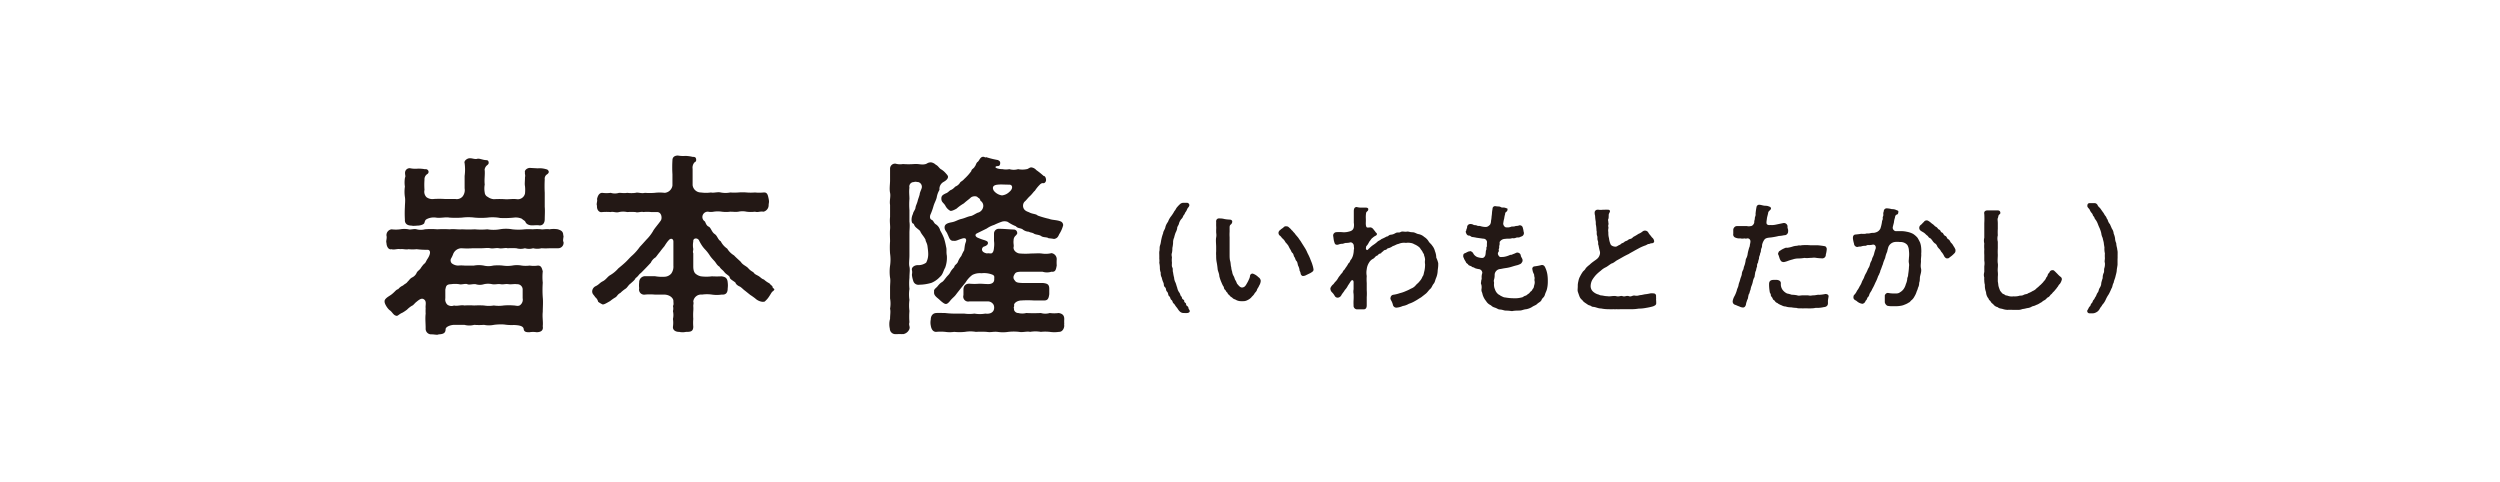 <svg id="レイヤー_1" data-name="レイヤー 1" xmlns="http://www.w3.org/2000/svg" viewBox="0 0 342 66"><defs><style>.cls-1{fill:#fff;}.cls-2{fill:#231815;}</style></defs><rect class="cls-1" width="342" height="66"/><path class="cls-2" d="M1066.41,2304.81c0,.26-.13.63,0,.81a.74.74,0,0,1-.73.86l-1.15,0a8.68,8.68,0,0,1-1.14,0,2.33,2.33,0,0,1-1.14,0,1.93,1.93,0,0,1-1.12,0,2.1,2.1,0,0,1-1.17,0,9.6,9.6,0,0,0-1.2,0c-.28-.1-.78.08-1.17,0s-.83.08-1.19,0-.81,0-1.2,0-.81,0-1.2,0a9.71,9.71,0,0,1-1.53,0,1.24,1.24,0,0,0-1.17.83,3.38,3.38,0,0,1-.29.6.59.59,0,0,0,.11.63,1.45,1.45,0,0,0,.86.31,5.13,5.13,0,0,1,.88,0c.39,0,.86,0,1.3,0a3.7,3.7,0,0,1,1.33,0,2.72,2.72,0,0,0,1.3,0,6.27,6.27,0,0,1,1.3,0,4.35,4.35,0,0,0,1.3,0,3.54,3.54,0,0,1,1.3,0,4,4,0,0,0,1.09,0,3.51,3.51,0,0,0,1.12,0c.47,0,.54.34.67.78a7.26,7.26,0,0,0,0,1.56,14.39,14.39,0,0,0,0,2c.07.63,0,1.41,0,2-.08.75.07,1.33,0,1.95.1.57-.21.81-.83.83a3.13,3.13,0,0,0-1,0c-.34,0-.73,0-.78-.44s-.67-.52-1.32-.55a6.65,6.65,0,0,1-1.36-.07,7.32,7.32,0,0,0-1.4.05,3.37,3.37,0,0,1-1.35,0,8.21,8.21,0,0,1-1.33,0,2.64,2.64,0,0,1-1.35,0c-.55,0-1,0-1.4,0s-1.12.21-1.17.57c0,.52-.26.7-.94.73a.54.54,0,0,1-.29.05c-.18,0-.41-.05-.67-.05h-.11a.76.76,0,0,1-.72-.83c0-.7-.08-1.33,0-2a6.38,6.38,0,0,1,0-.76c-.06-.34.15-.86-.16-1.14s-.6-.13-1.07.26c-.31.23-.41.47-.67.57a3.35,3.35,0,0,0-.65.52,6.23,6.23,0,0,1-.63.42c-.46.18-.67.52-.85.41-.37-.05-.55-.52-.86-.73s-.73-.88-.73-1.19v-.08c0-.18.18-.39.49-.6s.39-.23.71-.52.39-.44.67-.52a1.61,1.61,0,0,1,.65-.49c.31-.29.44-.24.65-.55.13-.08.29-.41.63-.57a1.27,1.27,0,0,0,.59-.62c.08-.21.37-.37.52-.58a4.06,4.06,0,0,1,.5-.65c.21-.1.26-.39.49-.72.42-.65.42-1.17,0-1.2a10.54,10.54,0,0,1-1.51-.08,5.25,5.25,0,0,1-1.12,0c-.31.1-.88-.08-1.14,0-.29-.1-.86.13-1.17,0-.44.13-.7-.42-.7-.86-.11-.23.1-.62,0-1a.8.8,0,0,1,.7-.86,4.58,4.58,0,0,0,1.17,0,3.25,3.25,0,0,1,1.14,0c.26.1.76-.11,1.12,0a2.23,2.23,0,0,0,1.12,0,9.54,9.54,0,0,1,1.69,0,13.88,13.88,0,0,1,1.71,0c.6-.08,1,.05,1.72,0a16.44,16.44,0,0,0,1.72,0,8.83,8.83,0,0,0,1.71,0,5,5,0,0,0,1.69,0,4.94,4.94,0,0,1,1.72,0,7.34,7.34,0,0,0,1.69,0,8.24,8.24,0,0,1,1.12,0,5.33,5.33,0,0,1,1.14,0c.26.05.7-.08,1.14,0a3.41,3.41,0,0,1,1.15,0c.36.13.73.23.73.81v0A.39.39,0,0,1,1066.41,2304.81Zm-21.68-8c.1-.18,0-.34,0-.62a.63.63,0,0,1,.67-.66,3.51,3.51,0,0,0,1.07.06,5,5,0,0,1,1,.08.39.39,0,0,1,.47.28.35.35,0,0,1-.18.39.84.84,0,0,0-.37.76,9.71,9.71,0,0,0,0,1.4,1.06,1.06,0,0,0,.28,1,1.37,1.37,0,0,0,1,.24,12.17,12.17,0,0,1,1.48,0c.44,0,.93,0,1.45,0a1.05,1.05,0,0,0,1-.34,1.41,1.41,0,0,0,.28-1.12c0-.54,0-1.27,0-1.69a6.34,6.34,0,0,0,0-1.74c-.13-.34.37-.68.68-.68h.1c.29,0,.68.18,1,.06l.11,0c.23,0,.6.15.88.18s.44,0,.5.23,0,.34-.21.5-.37.52-.31.7c.05.63-.08,1.25,0,1.93a3.07,3.07,0,0,0,0,1.09.71.71,0,0,0,.42.6,1.58,1.58,0,0,0,.83.31,12.68,12.68,0,0,1,1.51,0c.41.05,1.06-.08,1.64,0a1,1,0,0,0,1.11-.78,5,5,0,0,0,0-1c-.07-.34,0-.67,0-1.22.08-.31-.05-.47,0-.62-.13-.39.39-.68.68-.66l1.07.06a2.94,2.94,0,0,1,1,.08c.26.07.36.07.47.28s-.08.39-.26.5a.69.69,0,0,0-.26.65,17.86,17.86,0,0,0,0,1.84v1.92c.05.53,0,1.23,0,1.7s-.24.88-.76.83c-.23-.05-.68,0-1,0s-.75-.13-.88-.47c-.08-.18-.24-.2-.5-.44a2.09,2.09,0,0,0-1.09-.15,12.55,12.55,0,0,1-1.87.05,5.47,5.47,0,0,0-1.74-.05,10.1,10.1,0,0,1-1.74,0,6.88,6.88,0,0,0-1.75,0,12.48,12.48,0,0,1-1.71,0c-.5-.11-1.25.1-1.82,0a2.18,2.18,0,0,0-1.17.15c-.24.13-.29.11-.42.52,0,.21-.41.39-.86.42-.26,0-.65.08-.93,0-.55,0-.94-.26-.89-.83a14.1,14.1,0,0,1,0-1.72c0-.39.08-.93,0-1.37a4.76,4.76,0,0,1,0-1.41A3.8,3.8,0,0,1,1044.73,2296.78Zm5.51,15.37c0,.41,0,.91,0,1.14a1,1,0,0,0,.26.86.93.93,0,0,0,.94.13c.33.13,1-.11,1.4,0a10.07,10.07,0,0,1,1.35,0,11.79,11.79,0,0,1,1.33,0,4.07,4.07,0,0,0,1.35,0,4.62,4.62,0,0,0,1.35,0,8.28,8.28,0,0,1,1.41,0c.28,0,.65.18.93-.13a.93.93,0,0,0,.26-.86c0-.42,0-.7,0-1.14a.73.73,0,0,0-.78-.78c-.34-.06-.83.05-1.12,0-.44-.08-.72.07-1.11,0s-.73.07-1.15,0a2.58,2.58,0,0,0-1.14,0,1.85,1.85,0,0,1-1.12,0c-.39-.06-.88.13-1.14,0s-.81.1-1.12,0a3.75,3.75,0,0,0-1.12,0C1050.34,2311.42,1050.34,2311.7,1050.24,2312.15Z" transform="translate(-989.32 -2272.52)"/><path class="cls-2" d="M1095.25,2312.09c0,.11-.11.21-.26.32s-.42.72-.78,1.09-.26.28-.58.31a1.74,1.74,0,0,1-1-.47c-.28-.21-.49-.36-.67-.47l-.71-.57c-.26-.18-.36-.34-.7-.57-.23-.08-.57-.31-.62-.55-.31-.26-.76-.46-.78-.7s-.49-.41-.73-.73-.49-.41-.68-.75c-.33-.18-.46-.52-.67-.75s-.47-.5-.65-.78a5.19,5.19,0,0,0-.63-.81,3.91,3.91,0,0,1-.49-.62,5.41,5.41,0,0,1-.36-.65c-.21-.37-.84-.34-.78.18a2.63,2.63,0,0,0,0,1c0,.28-.1.36,0,.6,0,.52,0,1.19,0,1.79,0,.16,0,.73.31,1a1.62,1.62,0,0,0,.73.36,5.83,5.83,0,0,0,1.51,0,12,12,0,0,0,1.33,0c.46.08.78.19.83.84a3,3,0,0,1,0,.8c0,.6-.23.91-.83.86a4.51,4.51,0,0,1-1.33,0,4.69,4.69,0,0,0-1.35,0,1.08,1.08,0,0,0-1.2.94c.08.28,0,.39,0,.62a4.06,4.06,0,0,1,0,.7,8,8,0,0,0,0,1.07,6.25,6.25,0,0,0,0,1.06c0,.63-.36.71-.86.71-.21,0-.36.05-.52.05s-.34,0-.54-.05h-.06c-.36,0-.85-.19-.8-.71a3.75,3.75,0,0,0,0-1.06,2.4,2.4,0,0,0,0-1.07,1.38,1.38,0,0,0,0-.7c.13-.21.06-.39.06-.7s-.39-.81-1.2-.86c-.49,0-1,0-1.35,0a7.37,7.37,0,0,0-1.33,0,.7.7,0,0,1-.8-.86,3.4,3.4,0,0,1,0-.8.82.82,0,0,1,.8-.86c.55,0,.86,0,1.33,0a5.57,5.57,0,0,0,1.35.08,1.26,1.26,0,0,0,.91-.44,1.62,1.62,0,0,0,.29-1.07c0-.54,0-1.27,0-1.66,0-.18,0-.37,0-.57,0-.37,0-.68,0-1.07s-.34-.52-.62-.21l-.16.18a6.82,6.82,0,0,0-.44.65c-.31.37-.49.6-.6.76-.31.36-.47.62-.62.78a1.65,1.65,0,0,0-.65.73,46.28,46.28,0,0,1-1.38,1.43c-.23.13-.34.44-.7.67-.11.26-.29.39-.7.76-.29.2-.45.57-.68.7a4.45,4.45,0,0,0-.7.57c-.42.21-.44.49-.7.62a5.21,5.21,0,0,0-.71.5c-.39.21-.88.54-1.06.44a3.55,3.55,0,0,1-.57-.34,1.15,1.15,0,0,0-.42-.65c-.1-.23-.39-.41-.39-.7a.38.38,0,0,1,0-.18.83.83,0,0,1,.44-.6c.47-.21.57-.47,1-.68s.67-.65,1-.83a4.38,4.38,0,0,0,1.12-.93c.41-.34.67-.55,1-.86s.55-.6.94-.94a6.83,6.83,0,0,0,1-1.14c.23-.24.6-.65.91-1a5.78,5.78,0,0,0,.88-1.12c.19-.39.76-1,1.1-1.51.2-.31.1-1.19-.58-1.14h-.75a4.77,4.77,0,0,0-1.07,0c-.26-.11-.8.13-1.06,0a9.25,9.25,0,0,0-1.15,0,2.65,2.65,0,0,0-1.11,0c-.45.13-.76-.1-1.15,0a7.39,7.39,0,0,0-1.14,0c-.44.1-.78-.31-.73-.86-.13-.26.1-.67,0-.91.08-.34.23-.86.73-.86a4,4,0,0,0,1.14,0,1.9,1.9,0,0,0,1.15,0c.33,0,.7.08,1.11,0a4.41,4.41,0,0,0,1.15,0c.31-.11.8.13,1.27,0a8.43,8.43,0,0,0,1.33,0,5.78,5.78,0,0,1,1.38,0,1.17,1.17,0,0,0,1.06-1c0-.49,0-1.06,0-1.53a15.66,15.66,0,0,1,0-1.93c0-.44.31-.62.68-.64h.08a4,4,0,0,0,1,.05,4.48,4.48,0,0,1,1,.13c.19,0,.42,0,.47.26s0,.39-.21.49a1.09,1.09,0,0,0-.26.89c0,.39,0,.85,0,1.3,0,.28,0,.51,0,.93a1.14,1.14,0,0,0,1.14,1,4.88,4.88,0,0,0,1.38,0c.34.1.91-.11,1.33,0a3.33,3.33,0,0,0,1.3,0,8.13,8.13,0,0,0,1.11,0,6.83,6.83,0,0,1,1.12,0,7.1,7.1,0,0,0,1.15,0,5.7,5.7,0,0,0,1.17,0c.52-.05.59.34.7.86s0,.55,0,.91a.92.92,0,0,1-.7.86c-.52-.08-.73.13-1.17,0a4.42,4.42,0,0,1-1.15,0,2.67,2.67,0,0,0-1.12,0c-.41.06-.67,0-1.11,0a4.43,4.43,0,0,1-1.15,0,3.78,3.78,0,0,0-1.12,0,1.89,1.89,0,0,1-.75,0,.73.73,0,0,0-.68.34.71.71,0,0,0,.24,1c.15.34.23.58.52.71s.41.75.8,1,.42.75.84,1a2.61,2.61,0,0,0,.88,1,2.7,2.7,0,0,0,.94.93c.18.21.52.5.93.89.24.41.76.57,1,.85a2.21,2.21,0,0,0,.7.55c.21.31.39.34.7.52s.42.39.76.49a3,3,0,0,0,.75.52c.16.24.45.34.45.58v.05A.44.44,0,0,1,1095.25,2312.09Z" transform="translate(-989.32 -2272.52)"/><path class="cls-2" d="M1116.75,2311.21a6.1,6.1,0,0,1-1.67.26.73.73,0,0,1-.78-.39,3.87,3.87,0,0,1-.23-.94c0-.15.08-.33,0-.67s.28-.65.75-.68a1.83,1.83,0,0,0,1.2-.34,2.51,2.51,0,0,0,.28-1.19c0-.37-.07-.83-.1-1.07-.05-.41-.29-.7-.26-.86-.23-.49-.6-.8-.75-1.22-.42-.39-.68-.49-.81-.83s-.29,0-.36-.65a1.85,1.85,0,0,1,.2-.86c0-.23.32-.57.34-.83s.21-.57.29-.91.18-.52.28-.91c0-.21.19-.6.26-.81a.67.67,0,0,0-.44-.88c-.21,0-.39-.1-.6,0a.61.61,0,0,0-.62.76c-.08.57,0,1.09,0,1.53a9.88,9.88,0,0,0,0,1.54c0,.65,0,1.06,0,1.56.08.65,0,1.09,0,1.56s0,1.14,0,1.53,0,1.14,0,1.56c0,.57-.1,1.14,0,1.53s0,.89,0,1.54a7.6,7.6,0,0,0,0,1.51,5,5,0,0,0,0,1.5,5.87,5.87,0,0,0,0,1.51,9.91,9.91,0,0,0,0,1.54c-.13.44.11.57,0,.91s-.44.65-.86.72a.55.55,0,0,0-.18,0,4.51,4.51,0,0,0-.62,0h-.13l-.16,0a.75.75,0,0,1-.73-.75,2.46,2.46,0,0,1-.07-.6,2.38,2.38,0,0,1,.1-.73c0-.57.1-1,0-1.4a4,4,0,0,0,0-1.41c0-.57,0-.83,0-1.43s.08-1,0-1.4a6,6,0,0,1,0-1.64,5.75,5.75,0,0,0,0-1.66,11.58,11.58,0,0,1,0-1.67c0-.49-.05-1.17,0-1.66s-.08-1,0-1.67v-1.66c-.1-.6.11-1.12,0-1.66s0-1.2,0-1.64,0-1,0-1.67a.68.68,0,0,1,.76-.67,2.18,2.18,0,0,0,1,.05,10.09,10.09,0,0,0,1.56,0c.63-.05,1,.16,1.56,0,.19-.05.29-.23.73-.23a1.19,1.19,0,0,1,.65.33c.29.13.39.37.65.58a2.57,2.57,0,0,1,.7.57c.11.13.32.33.32.49,0,.37-.47.63-.65.73a1.1,1.1,0,0,0-.52,1.07,2.82,2.82,0,0,0-.37,1c-.08.39-.31.75-.44,1.19a8.2,8.2,0,0,1-.44,1.22c-.08.24-.08.58.18.68s.31.47.55.6a1.41,1.41,0,0,1,.62.86,7.48,7.48,0,0,1,.52,1.06,9.52,9.52,0,0,1,.29,1.2c.1.31,0,.7.1,1.19a4,4,0,0,1-.23,1.64c-.26.44-.32.94-.71,1.25A3.29,3.29,0,0,1,1116.75,2311.21Zm4.68-5.54c.1-.26.15-.7-.47-.52s-.83.37-1.17.31c-.57.06-.62-.49-.86-.93-.08-.29-.41-.5-.39-.94s.47-.57,1-.67.76-.32,1.3-.45.73-.28,1.23-.39c.28,0,.83-.44,1.11-.49a1,1,0,0,0,.65-.83.81.81,0,0,0-.39-.78.5.5,0,0,0-.33-.42c-.16-.28-.76-.23-1,0s-.59.46-.93.78a6,6,0,0,0-1,.72c-.36.21-.75.37-.88.29a1.61,1.61,0,0,1-.65-.68c-.21-.39-.52-.46-.55-.91s.16-.57.63-.8c.23-.05.47-.37.65-.44s.36-.19.62-.47a1.35,1.35,0,0,0,.63-.5c.07-.18.39-.28.57-.52a7.08,7.08,0,0,0,1-1.11c0-.26.39-.37.47-.63.13-.08.18-.49.39-.62s.34-.7.75-.7h.06c.13,0,.23.15.36.05a11.55,11.55,0,0,0,1.59.39c.2.1.39.18.31.57s-.44.18-.6.34.36.34.94.34a2.39,2.39,0,0,0,.93,0,2.13,2.13,0,0,0,1.2,0,2.87,2.87,0,0,0,1.17,0c.18,0,.41-.26.65-.24a1.08,1.08,0,0,1,.67.37,9.6,9.6,0,0,1,1,.8c.23,0,.33.34.33.57s-.2.44-.36.42-.31,0-.52.23a4.66,4.66,0,0,0-.65.81c-.16.1-.34.42-.68.73s-.46.54-.75.78a.85.85,0,0,0-.05,1c.26.34.55.34.8.49.5.21.84.16,1.07.39a13.08,13.08,0,0,0,1.56.45c.44.18,1,.13,1.53.33a.56.56,0,0,1,.39.5v.05a4.17,4.17,0,0,1-.54,1.22c-.16.37-.29.57-.7.65-.26-.05-.55-.08-.76-.1-.21-.18-.72-.08-1-.29s-.78-.18-1-.34-.52-.13-.68-.26a1.46,1.46,0,0,1-.91-.36c-.41-.18-.62-.1-.88-.39a5.52,5.52,0,0,1-1.12-.6,1.21,1.21,0,0,0-.86,0,8.76,8.76,0,0,0-1,.42,3.52,3.52,0,0,0-1,.49l-1.32.65c-.37.18-.21.44,0,.57a6.77,6.77,0,0,0,1.06.39c.16.08.39.11.42.34s-.18.39-.47.5c-.1,0-.31.13-.34.36s.11.49.68.6c.21-.05.28,0,.52,0s.41-.26.44-.81a3.36,3.36,0,0,0,0-.91c0-.39,0-.78,0-1a.65.65,0,0,1,.7-.65c.63,0,1.38.08,2,.1a.46.46,0,0,1,.47.42c.05.15-.08.26-.18.39a.83.83,0,0,0-.31.65c-.06.44.07.73,0,.93-.08.5.47.89.89.89a9.14,9.14,0,0,0,1.48,0c.49,0,1.06-.05,1.48,0a3.32,3.32,0,0,0,1.33-.05.83.83,0,0,1,.72.83,6.16,6.16,0,0,0,0,.86c-.1.52-.15.93-.72.85a2,2,0,0,1-1.23,0c-.46,0-.85,0-1.22,0h-1.48c-.94,0-1,.11-1.2.5a.56.56,0,0,0,.08.65c.18.28.31.36,1,.39.47,0,1,0,1.51,0h1.35c.58.07.89.15.89.8,0,.29,0,.6,0,.73-.08.62-.21.91-.83.86-.42,0-1,0-1.33,0a13.56,13.56,0,0,0-1.59,0c-.7,0-1.11.42-1.06.65s-.13.26,0,.5c-.08.23.23.59.57.57a2.22,2.22,0,0,0,1.09,0,18.68,18.68,0,0,0,2,0,2.13,2.13,0,0,0,1.22,0,4.52,4.52,0,0,0,1.22,0c.47.08.76.29.76.81v.08a4.1,4.1,0,0,0,0,.57.72.72,0,0,0,0,.26c0,.39-.26.88-.73.86a4.29,4.29,0,0,1-1.25,0,5.53,5.53,0,0,0-1.22,0,4.3,4.3,0,0,0-1.48,0c-.42-.11-1,.1-1.49,0a6.66,6.66,0,0,0-1.48,0,4.89,4.89,0,0,1-1.48,0c-.6-.06-.91.1-1.48,0a12.17,12.17,0,0,0-1.48,0,4.35,4.35,0,0,0-1.49,0,7.31,7.31,0,0,1-1.48,0,4.16,4.16,0,0,1-1.22,0,6.5,6.5,0,0,0-1.25,0c-.41,0-.65-.34-.73-.86a2,2,0,0,1,0-.83c0-.52.29-.86.73-.89s.65,0,1.22,0a11.81,11.81,0,0,0,1.22.08c.42,0,1,0,1.41,0a5,5,0,0,0,1.4,0,4.21,4.21,0,0,0,1.48,0c.63.08,1-.13,1.15-.47a1,1,0,0,0,0-.7.9.9,0,0,0-.84-.5c-.39,0-.85,0-1.14,0s-.83,0-1.33,0a.68.68,0,0,1-.83-.86c0-.16,0-.31,0-.73s.2-.86.85-.83a7.39,7.39,0,0,0,1.33,0c.31,0,.83.05,1.22.05.57,0,.81-.28.81-.62s.08-.5-.21-.65a3.06,3.06,0,0,0-1.53-.21,2.26,2.26,0,0,0-1.25.23,3.48,3.48,0,0,0-.91,1c-.13.18-.42.52-.68.85s-.44.55-.67.86-.47.44-.78.83-.5.47-.68.42-.49-.29-.78-.57-.83-.57-.73-1.09c-.1-.32.29-.52.44-.71s.37-.46.6-.59.34-.32.6-.65.39-.37.57-.71.31-.44.55-.72c0-.29.41-.39.52-.78a2.63,2.63,0,0,1,.44-.73,4.73,4.73,0,0,1,.39-.78C1121.3,2306.24,1121.3,2306,1121.43,2305.67Zm3.85-7.05a1.73,1.73,0,0,0,1.11.63,1.69,1.69,0,0,0,1-.47c.57-.47.46-1,0-1-.65,0-1.14-.05-1.58,0C1125,2297.85,1125.09,2298.31,1125.28,2298.62Z" transform="translate(-989.32 -2272.52)"/><path class="cls-2" d="M1152,2314.88a.37.37,0,0,1,.08.2c0,.18-.21.24-.31.26a3.7,3.7,0,0,1-.48,0h-.08a.74.74,0,0,1-.54-.26c-.15-.14-.24-.35-.4-.53s-.26-.4-.35-.48c-.25-.17-.13-.35-.34-.51s-.11-.35-.31-.51-.08-.4-.3-.63-.06-.41-.29-.62-.09-.4-.22-.64a2.85,2.85,0,0,1-.21-.66,1.11,1.11,0,0,1-.14-.67,1.85,1.85,0,0,1-.12-.67,3.54,3.54,0,0,0-.08-.69,2.12,2.12,0,0,0,0-.56v-.13a1.77,1.77,0,0,0,0-.22v-.19a3.47,3.47,0,0,1,0-.44c.08-.27,0-.56.11-.86s.1-.51.18-.83a5.1,5.1,0,0,1,.24-.82c0-.26.24-.5.3-.8s.21-.54.37-.77a2.6,2.6,0,0,1,.42-.75,4.89,4.89,0,0,0,.46-.72c.11-.07.23-.39.35-.51a4.16,4.16,0,0,1,.47-.48.74.74,0,0,1,.41-.13h.48a.34.34,0,0,1,.32.28v.06c0,.19-.2.32-.28.5s-.13.32-.28.49a1.24,1.24,0,0,1-.27.45.89.89,0,0,1-.27.45,1.75,1.75,0,0,0-.31.58c0,.17-.25.46-.25.62s-.1.45-.22.66a5.12,5.12,0,0,0-.2.68,1.49,1.49,0,0,0-.14.71,4.36,4.36,0,0,1-.1.7,3,3,0,0,1-.06.68c-.1.27,0,.47,0,.65a2.7,2.7,0,0,0,0,.66c0,.3-.05.49.06.69s0,.4.1.68a4.65,4.65,0,0,0,.14.71,1.62,1.62,0,0,0,.2.69c.08.2.12.41.22.67a1.73,1.73,0,0,0,.25.62c.2.23.15.45.31.58s0,.27.27.43,0,.24.26.43,0,.26.27.45S1151.81,2314.62,1152,2314.88Z" transform="translate(-989.32 -2272.52)"/><path class="cls-2" d="M1161.79,2310.94a1.35,1.35,0,0,1-.21.64c-.14.34-.29.46-.3.58-.08.27-.26.35-.37.56s-.34.36-.43.51a2,2,0,0,1-.55.37,1.14,1.14,0,0,1-.51.12h-.16a.71.71,0,0,1-.21,0,1.43,1.43,0,0,1-.76-.24.73.73,0,0,1-.42-.26.89.89,0,0,1-.38-.33c-.28-.18-.21-.32-.33-.39s-.12-.24-.28-.36-.08-.36-.24-.5a4.35,4.35,0,0,1-.21-.45,5.09,5.09,0,0,1-.31-.9c0-.32-.19-.67-.22-.91s-.05-.53-.13-.94-.08-.66-.08-.95a4,4,0,0,1,0-.6c0-.13,0-.37,0-.65s-.07-.86,0-1.23,0-.54,0-.77,0-.14,0-.28a3.65,3.65,0,0,0,0-.55v-.09a.25.25,0,0,1,0-.08v0c0-.06,0-.12,0-.22a.66.66,0,0,0,0-.13.22.22,0,0,1,0-.11.37.37,0,0,1,.34-.38h0c.25,0,.48,0,.78.08a4.29,4.29,0,0,0,.72.08c.13,0,.36.06.36.27a.5.5,0,0,1-.21.41c-.13.12-.15.2-.15.45s0,.45,0,.55a5.74,5.74,0,0,0,0,.72c0,.22,0,.56,0,.77s0,.57,0,.83,0,.62,0,.83,0,.59.08.85.06.61.14.83a2.35,2.35,0,0,0,.13.62,1.43,1.43,0,0,0,.21.61c.13.23.13.42.25.58s.16.42.26.51.35.5.67.46.45-.24.63-.57a4.22,4.22,0,0,0,.27-.53,1.68,1.68,0,0,0,.14-.38c0-.29.18-.44.39-.42a1.9,1.9,0,0,1,.76.48A.67.67,0,0,1,1161.79,2310.94Zm7.22-1.54c0,.24-.19.32-.42.47l-.56.27a.9.9,0,0,1-.4.13c-.17.06-.36-.16-.38-.31-.06-.38-.16-.33-.16-.54a1.68,1.68,0,0,0-.19-.56c-.08-.24-.07-.48-.23-.64s-.14-.37-.27-.53-.1-.42-.27-.56-.16-.3-.31-.51a4.44,4.44,0,0,1-.25-.48,3.86,3.86,0,0,0-.4-.48,1.48,1.48,0,0,0-.35-.47c-.23-.19-.21-.3-.44-.45a.5.5,0,0,1-.16-.4.49.49,0,0,1,.24-.36c.13-.15.37-.26.45-.36a.41.41,0,0,1,.39-.14c.24,0,.3.11.51.29s.14.21.3.3a2.22,2.22,0,0,0,.31.35c.12.21.45.53.56.71s.27.37.33.48.29.46.47.75a4.55,4.55,0,0,1,.41.79,7.74,7.74,0,0,1,.36.76c.11.31.22.52.3.8a4,4,0,0,1,.16.66Z" transform="translate(-989.32 -2272.52)"/><path class="cls-2" d="M1186.07,2308.52v.24c0,.34-.07.61-.08.9a2.77,2.77,0,0,1-.21.88c-.15.35-.15.58-.34.8s-.24.51-.46.7-.37.45-.58.63l-.69.54c-.25.13-.49.32-.78.47a3.93,3.93,0,0,1-.88.4,2.26,2.26,0,0,1-.83.3,2.47,2.47,0,0,1-.8.22.48.48,0,0,1-.55-.38,2.28,2.28,0,0,0-.19-.51c-.11-.19-.19-.35-.13-.48a.44.44,0,0,1,.4-.39,4.53,4.53,0,0,0,.88-.22,4.1,4.1,0,0,0,.79-.27,5.69,5.69,0,0,0,.73-.35,1.48,1.48,0,0,0,.64-.45c.16-.2.36-.31.53-.55a1.85,1.85,0,0,0,.4-.65c.16-.16.16-.42.26-.77a4,4,0,0,0,.09-.91,1.86,1.86,0,0,1,0-.61,1.6,1.6,0,0,0-.13-.58c0-.24-.13-.29-.21-.49s-.19-.26-.29-.44-.24-.27-.38-.37a2.55,2.55,0,0,0-.47-.25,1.24,1.24,0,0,0-.54-.18,1.54,1.54,0,0,0-.59,0,1.82,1.82,0,0,0-1,.13c-.34.06-.52.24-.8.3a1.75,1.75,0,0,1-.58.29c-.22,0-.18.19-.45.24s-.22.16-.42.27,0,.15-.3.23-.21.22-.43.29-.27.28-.5.41a1.33,1.33,0,0,0-.57.53,2.12,2.12,0,0,0-.32.91,2.42,2.42,0,0,0,0,.93,6,6,0,0,0,0,.95c0,.31,0,.78,0,1a6.37,6.37,0,0,1,0,.94l0,1.11c0,.35-.12.56-.44.56H1175a.49.49,0,0,1-.51-.56,6.24,6.24,0,0,1,0-.73,7.49,7.49,0,0,0,0-.82,1.74,1.74,0,0,1,0-.64c0-.26,0-.43,0-.64s0-.21,0-.32c0-.3-.21-.4-.4-.11s-.26.41-.37.56a2.24,2.24,0,0,1-.43.62c-.12.24-.29.39-.45.66a.63.63,0,0,1-.48.38.46.46,0,0,1-.45-.24,2,2,0,0,0-.37-.49.7.7,0,0,1-.22-.47.41.41,0,0,1,0-.11,1.38,1.38,0,0,1,.34-.48c.13-.08.16-.21.33-.38a2,2,0,0,0,.36-.47,2.32,2.32,0,0,1,.33-.45c.08-.19.24-.22.34-.46s.26-.26.34-.48a4.85,4.85,0,0,0,.33-.48c.1-.26.23-.22.31-.46s.16-.21.27-.45a1.89,1.89,0,0,0,.17-.47,2.94,2.94,0,0,0,.08-.68c.08-.1,0-.37,0-.55s-.19-.45-.45-.45a1.91,1.91,0,0,1-.59.08c-.21,0-.39.13-.55.12a1.53,1.53,0,0,0-.55.12c-.44.08-.47-.17-.55-.43s-.08-.51-.13-.75a.46.46,0,0,1,.45-.53,4.88,4.88,0,0,1,.78,0,2.42,2.42,0,0,0,.92-.08c.43-.09.61-.28.67-.59a1.79,1.79,0,0,0,0-.62c0-.18,0-.31,0-.48l0-.23c0-.22,0-.49,0-.86s.11-.58.4-.58h0a2.14,2.14,0,0,0,.68.08c.21,0,.34,0,.55,0s.35.08.35.2c0,.3-.16.24-.29.49a3.78,3.78,0,0,0-.05.67,6.66,6.66,0,0,1,0,.76c0,.41.08.54.15.59s.33,0,.48,0,.32.13.4.24.24.29.3.39.23.17.19.32-.19.19-.29.25a1.28,1.28,0,0,0-.28.21c-.16.08-.28.31-.4.45s-.24.46-.4.62-.1.26-.13.34.06.32.19.27.16-.17.26-.22a3.3,3.3,0,0,1,.52-.45,4.22,4.22,0,0,0,.57-.43c.12-.15.35-.19.59-.4a4.88,4.88,0,0,0,.69-.34c.25,0,.28-.22.57-.25s.4-.08.67-.23.45,0,.68-.14.56,0,.83-.05.41.08.78.08.55.22.87.26a1.6,1.6,0,0,1,.75.38,1.81,1.81,0,0,1,.59.58c.13.25.34.35.51.62a1.82,1.82,0,0,1,.37.75,2.31,2.31,0,0,1,.18.88A3.64,3.64,0,0,1,1186.07,2308.52Z" transform="translate(-989.32 -2272.52)"/><path class="cls-2" d="M1201.06,2311a4.16,4.16,0,0,1-.1,1c-.08.37-.19.47-.3.85s-.35.42-.45.69-.4.35-.61.56-.38.19-.72.43a2.36,2.36,0,0,1-.82.3c-.2,0-.49.13-.7.16s-.78,0-1.12.08l-.18,0a4.86,4.86,0,0,0-.72-.06c-.3,0-.41-.12-.83-.15-.26,0-.32-.14-.73-.27s-.36-.24-.63-.37a1.37,1.37,0,0,1-.53-.51,2.39,2.39,0,0,1-.38-.62c-.13-.28-.11-.45-.23-.69a1,1,0,0,1,0-.47c0-.24,0-.35-.07-.54s0-.19,0-.37.1-.3.07-.5a1.63,1.63,0,0,1,.09-.65.53.53,0,0,0-.43-.53,2.66,2.66,0,0,1-.59-.14c-.16-.15-.35-.1-.42-.2s-.43-.14-.48-.27-.3-.19-.33-.38a4.28,4.28,0,0,1-.26-.45c0-.11-.1-.16-.1-.3v-.07c0-.33.15-.33.37-.43a2.55,2.55,0,0,1,.37-.18c.14,0,.27-.09.35,0a.6.6,0,0,1,.31.32,1.13,1.13,0,0,0,.51.44,2.4,2.4,0,0,0,.67.13c.24,0,.37-.17.45-.38a4,4,0,0,0,.06-.51c0-.16.1-.21.08-.42s.08-.21.07-.34,0-.25,0-.36.06-.21-.08-.42a.5.5,0,0,0-.43-.21l-.92-.13a4.17,4.17,0,0,0-.51-.09c-.25,0-.29-.2-.51-.2s-.34-.17-.42-.41.05-.21.05-.34.11-.25.11-.4a.43.43,0,0,1,.39-.43.79.79,0,0,1,.49.11c.2.08.26,0,.47.1s.27,0,.49.08a2.69,2.69,0,0,0,.68.11c.28,0,.43-.13.62-.32a1,1,0,0,0,.13-.51,3.75,3.75,0,0,0,.08-.61,4.28,4.28,0,0,0,.05-.43,4,4,0,0,1,.08-.6.35.35,0,0,1,.32-.38h.06c.42.08.53,0,.75.13s.34,0,.64.11.28.06.28.22a.39.39,0,0,1-.16.31c-.15.11-.18.19-.16.29a3.11,3.11,0,0,0-.13.6,4.27,4.27,0,0,0-.13.66c-.06.23.18.58.38.58a1.34,1.34,0,0,0,.66-.07c.19-.09.34,0,.56-.08s.3,0,.58-.12a.41.41,0,0,1,.49.33,3,3,0,0,1,.11.53.5.5,0,0,1,0,.4c-.14.26-.25.22-.49.34s-.35,0-.59.11-.48,0-.6.08c-.32.06-.49,0-.86.06a.86.86,0,0,0-.74.43c0,.08,0,.18,0,.28s-.08.24-.06.44-.1.18-.06.37,0,.18-.07.31-.08.27.07.49.3.16.57.15.66-.13.9-.24.3,0,.43-.13c.4-.11.51-.27.71-.22a.47.47,0,0,1,.4.36c0,.18.14.32.22.53a.5.5,0,0,1,0,.34c-.11.19-.15.25-.27.32a3,3,0,0,1-.4.16c-.34.08-.5.13-.79.22a4.76,4.76,0,0,1-.81.18c-.37.05-.58.11-.73.13a.83.83,0,0,0-.79.73c0,.21,0,.43-.08.69s0,.34,0,.5a1.6,1.6,0,0,0,.12.86,1.38,1.38,0,0,0,.5.71c.21.09.25.19.45.25a1,1,0,0,0,.51.16,6.46,6.46,0,0,0,1.07.1,3.58,3.58,0,0,0,1.12-.11c.16,0,.29-.18.5-.23s.25-.17.43-.27.19-.24.35-.34.18-.27.29-.38.1-.31.18-.55a1.1,1.1,0,0,0,0-.59c0-.16.06-.25,0-.45s0-.3-.11-.46a1.65,1.65,0,0,1-.16-.53.33.33,0,0,1,.27-.45,7.09,7.09,0,0,0,1-.19c.19,0,.34.07.45.29a3.58,3.58,0,0,1,.32,1A5.73,5.73,0,0,1,1201.06,2311Z" transform="translate(-989.32 -2272.52)"/><path class="cls-2" d="M1215.89,2314c0,.29-.27.34-.4.42a7.78,7.78,0,0,1-1,.22,5.39,5.39,0,0,1-1,.1,6.32,6.32,0,0,1-1,.08l-1,0h-.53a3.18,3.18,0,0,1-.47,0,4,4,0,0,1-.48,0,4,4,0,0,1-.57,0,5.2,5.2,0,0,1-1.09-.1c-.42,0-.69-.19-1.07-.22-.23,0-.34-.18-.5-.2s-.34-.17-.46-.25-.44-.27-.53-.47a1.1,1.1,0,0,1-.4-.52c-.07-.18-.18-.5-.23-.66s0-.48,0-.72c0-.07,0-.13,0-.18a2.77,2.77,0,0,1,.09-.54,1.92,1.92,0,0,1,.23-.64,4.56,4.56,0,0,1,.34-.58c.09-.16.33-.27.43-.53a3.4,3.4,0,0,1,.51-.46,4.6,4.6,0,0,1,.54-.45c.23-.17.31-.21.45-.33a1.11,1.11,0,0,0,.4-.56.87.87,0,0,0,0-.61,6.27,6.27,0,0,1-.14-.68c-.13-.28,0-.38-.11-.67s0-.43-.1-.69,0-.51-.08-.7a5.67,5.67,0,0,0-.06-.7c-.07-.23,0-.37-.07-.68a5.09,5.09,0,0,1-.06-.64,1.37,1.37,0,0,1-.06-.48.39.39,0,0,1,.4-.35h0a.22.22,0,0,1,.11,0,2,2,0,0,0,.61,0h.22a4.1,4.1,0,0,1,.48,0c.21,0,.24.08.27.17s-.08.26-.14.39,0,.56-.08.7,0,.29,0,.43.06.2,0,.4.06.29,0,.5a1.3,1.3,0,0,0,0,.48c0,.29,0,.5.09.82a2.91,2.91,0,0,0,.2.8c.11.32.64.4.8.35s.29-.18.45-.23.19-.19.4-.25.24-.21.51-.29.24-.21.53-.27.33-.21.49-.31a4.92,4.92,0,0,0,.64-.38,2,2,0,0,0,.58-.34.53.53,0,0,1,.75.1,2.2,2.2,0,0,0,.35.48l.18.24a.73.73,0,0,1,.3.53c0,.18-.17.27-.35.27s-.25.1-.4.1-.29.16-.53.22a6,6,0,0,0-.88.4l-.48.26c-.35.21-.65.35-.83.48-.34.16-.59.29-.8.41s-.56.32-.8.45-.48.39-.77.45c-.34.21-.48.35-.75.5a2.47,2.47,0,0,0-.71.48,5.85,5.85,0,0,0-.67.59,4.67,4.67,0,0,0-.51.69,1.9,1.9,0,0,0-.21.81,1,1,0,0,0,.35.79,1.79,1.79,0,0,0,.79.4c.19.13.35.09.58.14a2.9,2.9,0,0,0,.59.07c.33.08.8-.1,1.21,0s.56-.11.87,0,.53-.13.85,0,.49-.16.84-.08.55-.08.85-.08l.48-.1a4.91,4.91,0,0,0,.72-.12,1.83,1.83,0,0,1,.5,0,.32.32,0,0,1,.32.33v.2a1.51,1.51,0,0,1,0,.3A5.25,5.25,0,0,1,1215.89,2314Z" transform="translate(-989.32 -2272.52)"/><path class="cls-2" d="M1231.62,2305c-.52.05-.74.08-.92.29a1.87,1.87,0,0,0-.29.59c-.08.21,0,.37-.11.56a1.16,1.16,0,0,0-.09.4c0,.2-.13.31-.13.55a1.08,1.08,0,0,0-.13.53,2,2,0,0,0-.13.52.73.73,0,0,0-.13.53,1.8,1.8,0,0,0-.14.53,1.08,1.08,0,0,0-.14.53c-.07.11,0,.33-.15.53a2.22,2.22,0,0,0-.16.53,3.17,3.17,0,0,1-.16.51,2,2,0,0,0-.14.53,2.32,2.32,0,0,0-.16.52c-.13.12-.15.44-.18.52,0,.24-.13.33-.16.52a2,2,0,0,0-.14.52c-.08.25-.19.36-.39.38a1.31,1.31,0,0,1-.54-.16c-.22-.06-.32-.14-.54-.21a.46.46,0,0,1-.34-.45v-.06a2.17,2.17,0,0,1,.27-.72,4.32,4.32,0,0,0,.29-.72c.06-.32.19-.42.24-.74s.14-.41.22-.75.18-.45.23-.74a1.23,1.23,0,0,1,.16-.56c.13-.25.06-.28.17-.56s.1-.3.16-.56,0-.28.15-.56a1.65,1.65,0,0,0,.16-.56,4.52,4.52,0,0,1,.13-.56,3.08,3.08,0,0,1,.16-.49c0-.23.08-.37.09-.63s-.19-.45-.43-.43a.68.68,0,0,1-.4,0,1.09,1.09,0,0,1-.54,0,1.38,1.38,0,0,1-.68-.1.45.45,0,0,1-.3-.52c0-.21,0-.32,0-.55s.22-.51.48-.51l1,0h.4a1.08,1.08,0,0,0,.5,0c.3,0,.51-.4.49-.53,0-.29.08-.3.08-.53s.15-.35.1-.62a8.55,8.55,0,0,1,.13-.92.37.37,0,0,1,.33-.32l0,0c.29,0,.51.11.77.13s.38,0,.66.13c.09,0,.24.12.22.28s-.3.29-.37.49c-.06.38-.16.6-.19.88s-.11.6,0,.75a.46.46,0,0,0,.43.11,2.59,2.59,0,0,0,.84-.06l1-.21a.5.5,0,0,1,.56.45c-.05.19.09.43.08.56,0,.4-.07.41-.19.54s-.23.1-.42.13a3.45,3.45,0,0,1-.66.09A9.45,9.45,0,0,1,1231.62,2305Zm7.76,8.77c0,.21.06.48-.21.66a.67.67,0,0,1-.34.1,4.22,4.22,0,0,1-.81.11l-.34,0a2.62,2.62,0,0,1-.57.06,3.1,3.1,0,0,1-.57,0l-.44,0a1.06,1.06,0,0,1-.29,0l-.35,0a1.2,1.2,0,0,1-.39-.06,4.51,4.51,0,0,1-.73-.08,2.08,2.08,0,0,1-.74-.11,1.11,1.11,0,0,1-.53-.15,2.92,2.92,0,0,1-.5-.24c-.09-.12-.27-.09-.43-.33s-.22-.1-.32-.37-.25-.26-.25-.48-.15-.24-.16-.5a5.48,5.48,0,0,1-.08-1c0-.35.16-.56.59-.57.19,0,.32,0,.5,0,.36.05.54.23.52.5a1.32,1.32,0,0,0,.23.85,1.63,1.63,0,0,0,.62.51,4.38,4.38,0,0,1,.63.17,4.24,4.24,0,0,1,.75.08c.21.1.51,0,.77,0s.51,0,.72,0c.37.1.49,0,.78,0s.48-.1.77-.07a5.31,5.31,0,0,0,.82-.11c.28,0,.44.13.44.3v.05C1239.44,2313.28,1239.38,2313.55,1239.38,2313.72Zm-5.67-7.34a3.85,3.85,0,0,0,.9-.2,2.34,2.34,0,0,1,.57-.09c.24-.1.39,0,.6-.07a6.54,6.54,0,0,1,1.17,0l1,0a9.47,9.47,0,0,1,1,.13c.13,0,.29.24.27.41a3.6,3.6,0,0,1-.13.74.48.48,0,0,1-.56.51,7.18,7.18,0,0,1-.73-.06c-.36-.07-.55,0-.8,0s-.52.06-.8,0a6.15,6.15,0,0,1-.81.08,2.38,2.38,0,0,0-.8.12c-.28.08-.38.1-.68.21a2.62,2.62,0,0,1-.55.16c-.32,0-.41-.13-.51-.32s-.13-.38-.23-.64a.29.29,0,0,1,0-.35c.06-.21.17-.19.32-.32A3.33,3.33,0,0,1,1233.71,2306.38Z" transform="translate(-989.32 -2272.52)"/><path class="cls-2" d="M1252.11,2308.22c0,.32-.08.67,0,1s0,.62-.1,1,0,.62-.15,1a1.29,1.29,0,0,1-.17.69c0,.16-.19.5-.21.62a2.91,2.91,0,0,1-.27.56,1.55,1.55,0,0,1-.34.45c-.25.19-.22.29-.43.37a2.36,2.36,0,0,1-.53.27,2.13,2.13,0,0,1-.62.18,4.13,4.13,0,0,1-.58.05h-.51a3,3,0,0,1-.69-.06.71.71,0,0,1-.35-.48c0-.23,0-.24,0-.48s0-.31,0-.43.21-.42.48-.36a4.78,4.78,0,0,0,.88.07c.29,0,.51,0,.71-.16a1.52,1.52,0,0,0,.52-.47,2,2,0,0,0,.29-.65,2.23,2.23,0,0,0,.19-.69c0-.27.12-.26.13-.66a8.34,8.34,0,0,0,.1-.88c0-.22.06-.32,0-.64s0-.45,0-.72a4,4,0,0,0,0-1,1.58,1.58,0,0,0-.22-.77,1.22,1.22,0,0,0-1-.4,2.68,2.68,0,0,0-.75,0,1.12,1.12,0,0,0-.85.7c-.07.26-.12.42-.16.64a3.28,3.28,0,0,0-.27.85c-.05.1-.1.22-.15.35a2.66,2.66,0,0,0-.16.5c-.13.27-.22.64-.34.85a1.25,1.25,0,0,1-.16.46c0,.1-.11.21-.17.37a5.29,5.29,0,0,1-.37.86,7,7,0,0,1-.43.87c-.1.3-.31.45-.4.78s-.21.24-.29.5-.16.21-.22.35a.55.55,0,0,1-.42.37,1.44,1.44,0,0,1-.8-.39c-.19-.12-.45-.2-.43-.52s.14-.31.21-.42a1.92,1.92,0,0,0,.28-.46,2.82,2.82,0,0,0,.36-.6,2.45,2.45,0,0,0,.3-.59c.06-.19.22-.4.3-.61a2.72,2.72,0,0,1,.28-.61,5.28,5.28,0,0,0,.27-.6,1.55,1.55,0,0,0,.27-.63c.08-.33.24-.46.26-.64.08-.35.19-.35.3-.8a4.82,4.82,0,0,1,.21-.67c.08-.34-.11-.61-.42-.55a2,2,0,0,1-.61.05c-.2,0-.22.11-.43.11a1.43,1.43,0,0,0-.57.1,1.4,1.4,0,0,0-.48.06.48.48,0,0,1-.45-.46,4.18,4.18,0,0,1-.15-.7v0s0-.08,0-.11c0-.29.16-.41.3-.43s.63-.06.83-.11a2.64,2.64,0,0,0,.6,0c.16-.08.36,0,.65-.08s.47,0,.72-.1a1,1,0,0,0,.66-.54,5.27,5.27,0,0,0,.22-.93c0-.18.13-.26.1-.5s.1-.19.08-.49,0-.18.06-.45a.4.4,0,0,1,.39-.39h0a3.11,3.11,0,0,1,.71.11c.19,0,.34,0,.61.12s.32.06.27.38-.27.19-.35.35a.66.66,0,0,0-.1.32,2.77,2.77,0,0,0-.14.64c-.07.32-.11.4-.16.66s.19.53.4.54.35,0,.67,0a3.49,3.49,0,0,1,.83.08,3,3,0,0,1,.87.29,2.85,2.85,0,0,1,.62.54,6.88,6.88,0,0,1,.35.66,2.75,2.75,0,0,1,.15.75,4.44,4.44,0,0,1,0,.8C1252.18,2307.5,1252.08,2307.91,1252.11,2308.22Zm4.72-1.39a.49.49,0,0,1-.19.38,3,3,0,0,1-.61.51c-.08.13-.17.13-.33.15s-.34-.15-.42-.31a2.28,2.28,0,0,0-.33-.53c-.12-.11-.15-.27-.29-.41s-.29-.31-.32-.4-.16-.34-.32-.4a1.38,1.38,0,0,1-.35-.39c-.15-.17-.15-.25-.36-.35s-.16-.21-.36-.35-.21-.21-.4-.35-.47-.24-.6-.42a.5.5,0,0,1,.13-.67c.18-.13.24-.26.42-.4a.44.44,0,0,1,.62-.15l.11.07c.18.11.29.25.48.37s.26.28.47.38.22.3.43.38.13.31.42.42c.12,0,.16.34.4.43s.2.35.4.45.22.24.37.47a1.34,1.34,0,0,1,.35.46,2.14,2.14,0,0,1,.27.48A1.15,1.15,0,0,1,1256.83,2306.83Z" transform="translate(-989.32 -2272.52)"/><path class="cls-2" d="M1271.38,2310.76v0a1.7,1.7,0,0,1-.26.58,1.07,1.07,0,0,0-.27.37c-.11.11-.21.29-.3.38s-.18.24-.32.36-.2.27-.31.33-.21.32-.41.4-.26.29-.53.42-.36.3-.55.35a1.94,1.94,0,0,1-.59.3c-.22.15-.48.13-.61.24a1.41,1.41,0,0,1-.61.18,3.82,3.82,0,0,1-.64.13,1.5,1.5,0,0,1-.48.11,1,1,0,0,1-.17,0l-.23,0h-.44a4.67,4.67,0,0,0-.71,0,2.33,2.33,0,0,1-.69-.13c-.24-.06-.48-.06-.65-.24a1,1,0,0,1-.6-.38c-.08-.1-.22-.13-.35-.36s-.25-.19-.29-.41a1.5,1.5,0,0,1-.36-.91,2.47,2.47,0,0,1-.16-1,2.27,2.27,0,0,1-.08-.59,1.58,1.58,0,0,1,0-.38,1.52,1.52,0,0,1-.06-.39,1.84,1.84,0,0,1,.06-.4c0-.29,0-.54,0-.78a2.21,2.21,0,0,0,0-.77c0-.22,0-.58,0-.78a6.72,6.72,0,0,1,0-.77,4.72,4.72,0,0,1,0-.79,1.59,1.59,0,0,1,0-.78v-.77c0-.38,0-.78,0-1.23a10.42,10.42,0,0,0,0-1.25c-.08-.34.14-.5.46-.5l.54,0h.16c.29,0,.42,0,.63,0s.41.06.41.37c0,.09-.11.16-.2.25s-.08.32-.15.45,0,.34,0,.69,0,.46,0,.77a6.86,6.86,0,0,0,0,.88,1.87,1.87,0,0,0,0,.88c0,.38,0,.67,0,.89a8.34,8.34,0,0,0,0,.9c0,.37-.06.83,0,1.17s-.05.75,0,1.17a3,3,0,0,1,0,.67c0,.24,0,.45,0,.62a5.77,5.77,0,0,1,.08.58,2.91,2.91,0,0,0,.16.5c.07.25.15.28.3.48s.29.16.42.28.27.07.45.15a1.61,1.61,0,0,0,.74.06,2.41,2.41,0,0,0,.7-.05c.19-.09.43,0,.67-.14s.48-.08.64-.24a2.87,2.87,0,0,0,.61-.3,1.33,1.33,0,0,0,.56-.4c.24-.15.39-.36.53-.45l.34-.35c.09-.16.27-.26.38-.53s.16-.15.24-.44.21-.25.27-.44a.43.43,0,0,1,.39-.24.31.31,0,0,1,.27.11c.16.14.32.32.41.4a3.05,3.05,0,0,0,.4.38A.4.4,0,0,1,1271.38,2310.76Z" transform="translate(-989.32 -2272.52)"/><path class="cls-2" d="M1279,2308c0,.24,0,.51,0,.69s-.1.59-.11.84-.13.61-.18.85-.21.55-.24.82c-.18.27-.14.57-.3.78a8.38,8.38,0,0,1-.37.79,4.46,4.46,0,0,0-.42.75,2.52,2.52,0,0,1-.48.72c-.08.21-.21.27-.33.51s-.31.42-.5.5a.93.93,0,0,1-.56.13h-.38a.31.31,0,0,1-.28-.31.27.27,0,0,1,.07-.17c.14-.23.14-.34.29-.47s.06-.24.25-.43.1-.29.26-.45.17-.32.27-.43.14-.38.3-.58.1-.36.26-.62.22-.43.22-.67a5.94,5.94,0,0,1,.2-.69,1.49,1.49,0,0,1,.14-.71c.1-.19,0-.43.1-.7a1.85,1.85,0,0,0,.06-.67c-.08-.18,0-.42,0-.66a3.93,3.93,0,0,1,0-.64,2.62,2.62,0,0,1-.06-.8l-.08-.49c0-.26-.15-.63-.16-.81a2,2,0,0,1-.2-.68,4.25,4.25,0,0,0-.22-.66,6.47,6.47,0,0,1-.26-.62,2.29,2.29,0,0,0-.32-.58c-.14-.13-.11-.31-.25-.43s-.07-.26-.26-.45a1.54,1.54,0,0,1-.27-.45c-.08-.16-.3-.3-.32-.48v-.06c0-.23.11-.36.3-.36h.6a.48.48,0,0,1,.51.29c.08.2.29.32.38.46l.35.5c.13.13.16.3.34.51s.11.3.3.51a1.32,1.32,0,0,0,.31.61l.27.62a1.27,1.27,0,0,1,.24.66,2.73,2.73,0,0,1,.19.64,1.65,1.65,0,0,0,.16.67,3.11,3.11,0,0,0,.12.69c0,.16.07.34.07.53a.61.61,0,0,1,0,.14,1.81,1.81,0,0,1,0,.23v.46S1279,2307.91,1279,2308Z" transform="translate(-989.32 -2272.52)"/></svg>